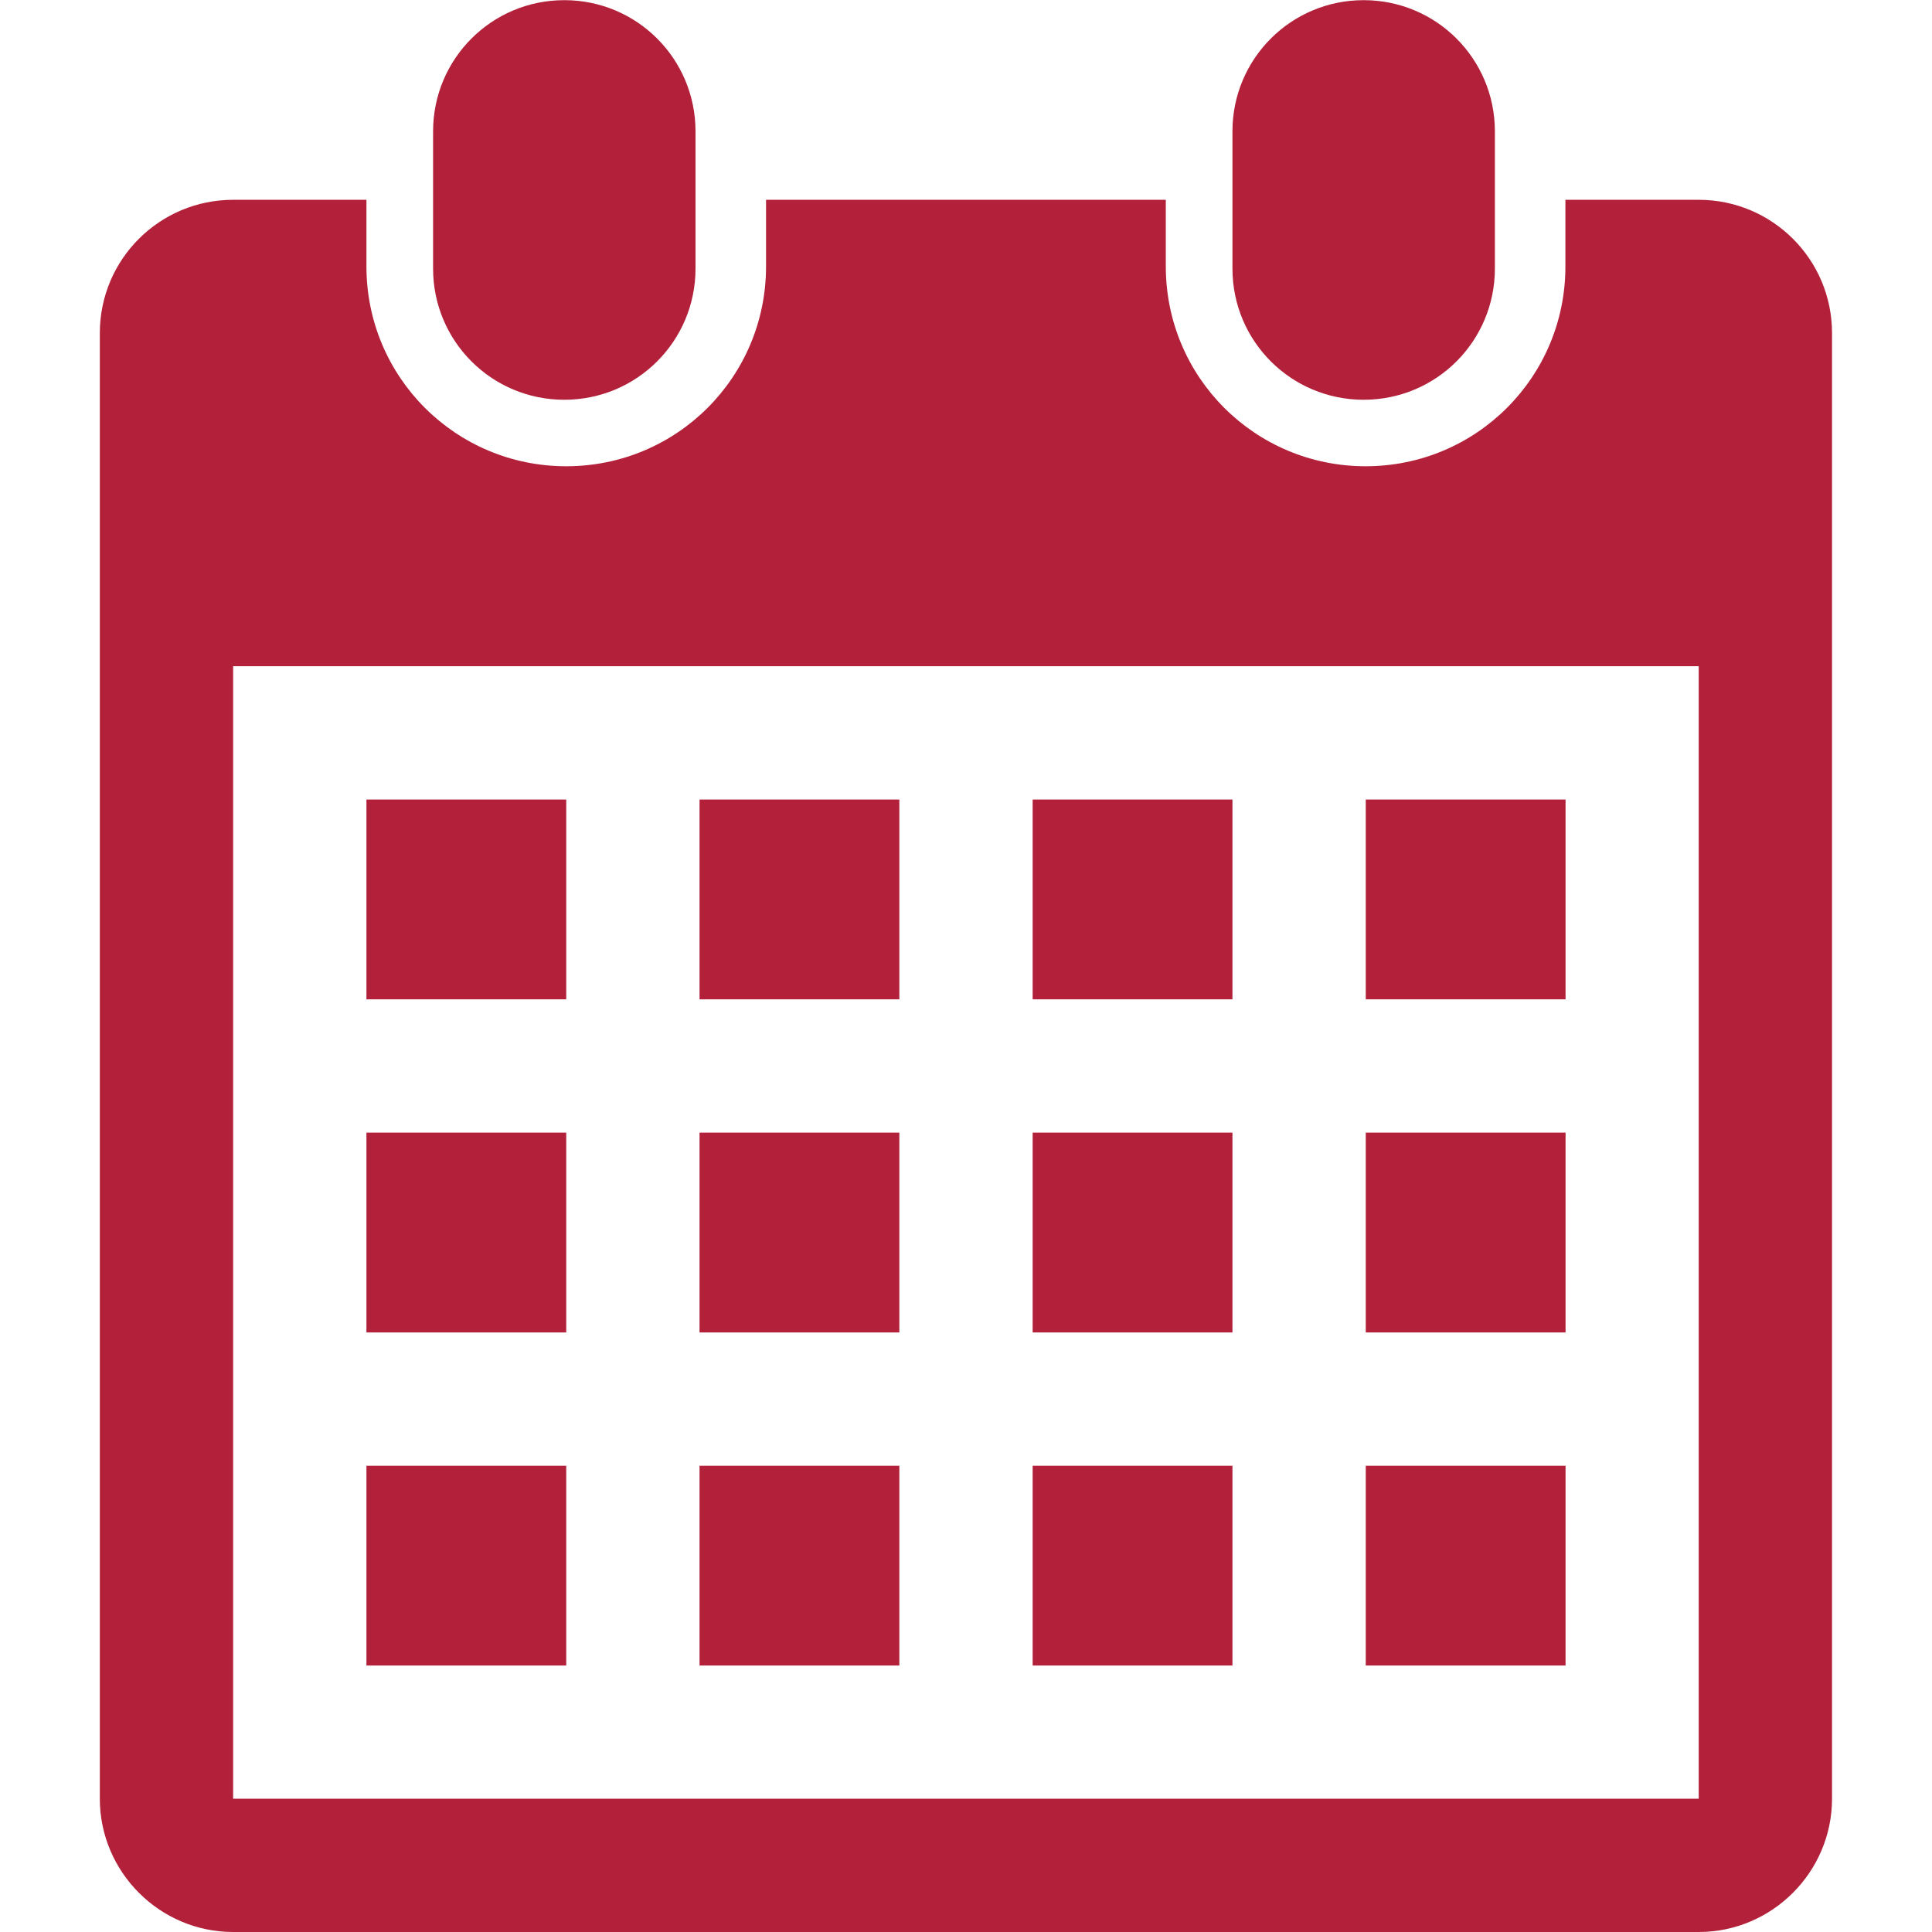 <?xml version="1.0" encoding="UTF-8"?><svg id="_レイヤー_1" xmlns="http://www.w3.org/2000/svg" viewBox="0 0 120 120"><defs><style>.cls-1{fill:#b3203a;}</style></defs><path class="cls-1" d="M35.05,24.83c-4.51,0-8.15-3.64-8.15-8.15v-8.52c0-4.51,3.64-8.15,8.15-8.15s8.15,3.64,8.15,8.15v8.52c0,4.51-3.64,8.15-8.15,8.15ZM84.7,24.83c-4.51,0-8.15-3.64-8.15-8.15v-8.52c0-4.51,3.64-8.15,8.15-8.15s8.15,3.64,8.15,8.15v8.52c0,4.51-3.64,8.15-8.15,8.15ZM97.24,103.45h-12.41v-12.41h12.41v12.41ZM97.24,82.76h-12.41v-12.41h12.41v12.41ZM97.24,62.07h-12.41v-12.41h12.41v12.41ZM76.55,103.45h-12.41v-12.41h12.41v12.41ZM76.55,82.76h-12.41v-12.41h12.41v12.41ZM76.55,62.07h-12.41v-12.41h12.41v12.41ZM55.86,103.45h-12.41v-12.41h12.41v12.41ZM55.86,82.76h-12.41v-12.41h12.41v12.41ZM55.86,62.07h-12.41v-12.41h12.41v12.41ZM35.17,103.45h-12.41v-12.41h12.41v12.41ZM35.17,82.76h-12.41v-12.41h12.41v12.41ZM35.17,62.07h-12.41v-12.41h12.41v12.41ZM105.52,41.38H14.48v70.34h91.03V41.38ZM105.52,120H14.48c-4.55,0-8.28-3.72-8.28-8.28V20.69c0-4.59,3.72-8.28,8.28-8.28h8.28v4.14c0,6.87,5.54,12.41,12.41,12.41s12.41-5.54,12.41-12.41v-4.14h24.83v4.14c0,6.87,5.54,12.41,12.41,12.41s12.41-5.54,12.41-12.41v-4.14h8.28c4.55,0,8.28,3.68,8.28,8.28v91.03c0,4.55-3.72,8.28-8.28,8.28Z"/></svg>
